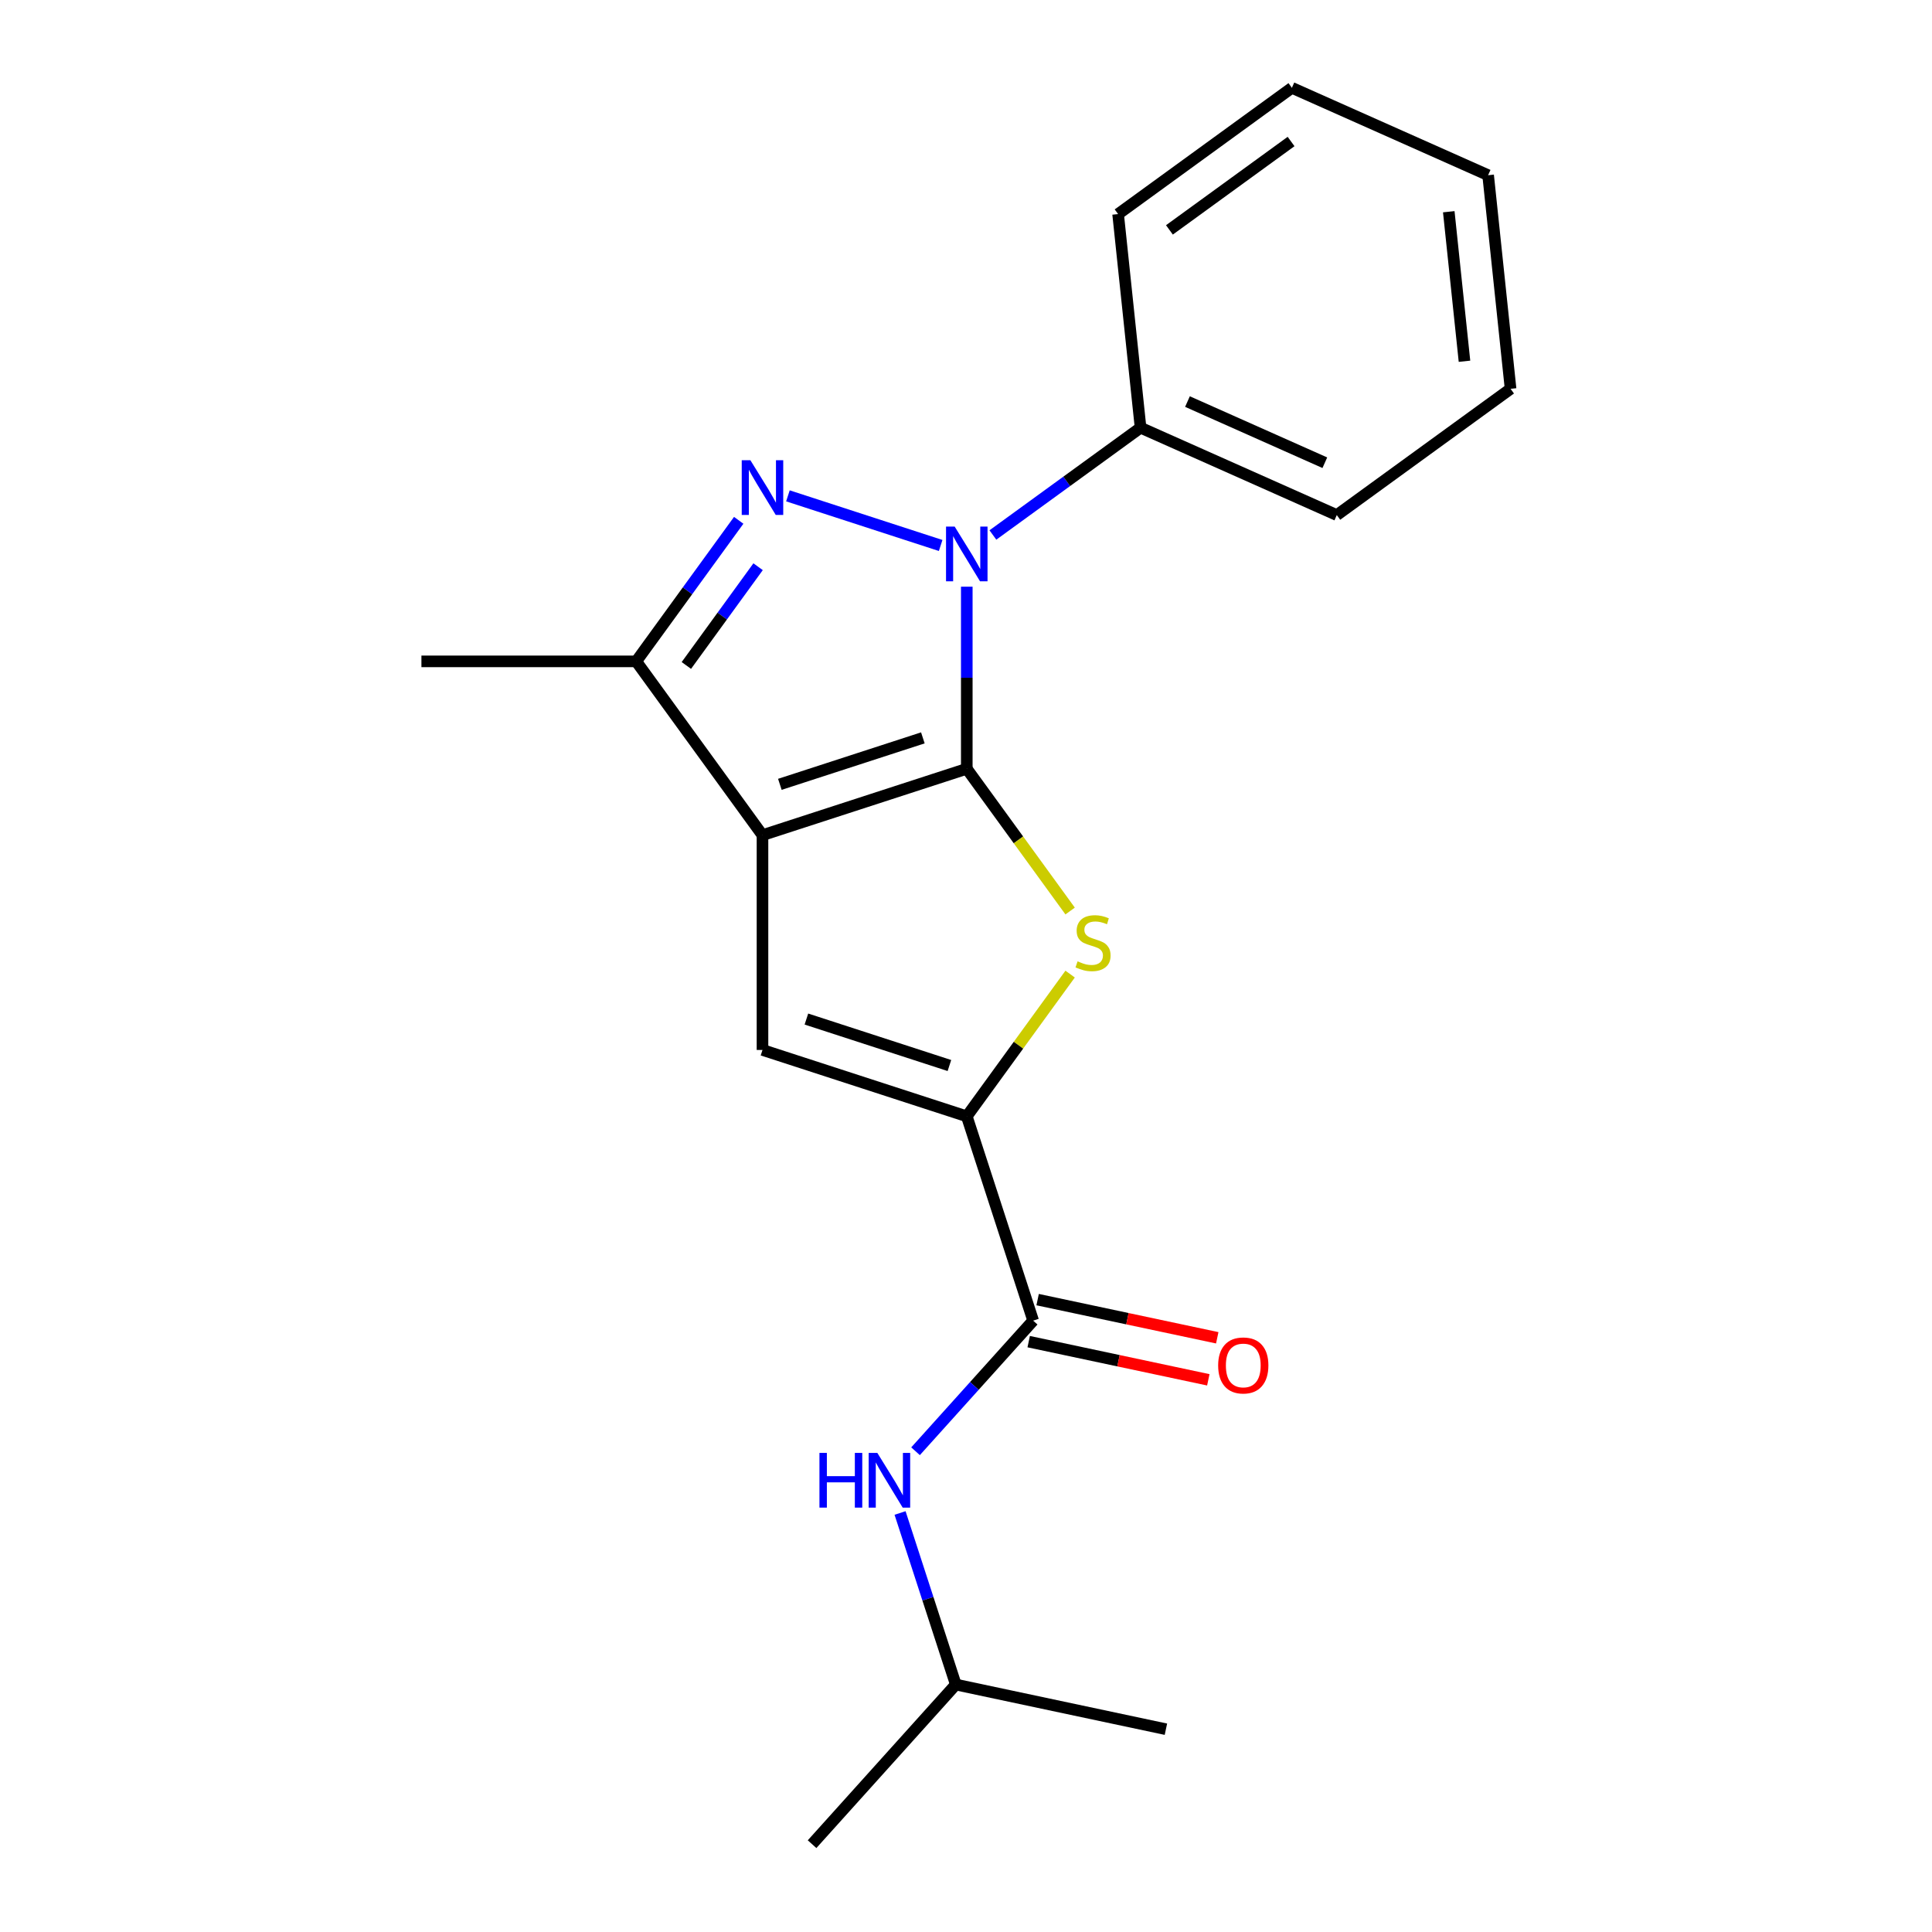 <?xml version='1.0' encoding='iso-8859-1'?>
<svg version='1.1' baseProfile='full'
              xmlns='http://www.w3.org/2000/svg'
                      xmlns:rdkit='http://www.rdkit.org/xml'
                      xmlns:xlink='http://www.w3.org/1999/xlink'
                  xml:space='preserve'
width='1000px' height='1000px' viewBox='0 0 1000 1000'>
<!-- END OF HEADER -->
<rect style='opacity:1.0;fill:#FFFFFF;stroke:none' width='1000' height='1000' x='0' y='0'> </rect>
<path class='bond-0' d='M 500.404,397.915 L 394.662,432.272' style='fill:none;fill-rule:evenodd;stroke:#000000;stroke-width:6px;stroke-linecap:butt;stroke-linejoin:miter;stroke-opacity:1' />
<path class='bond-0' d='M 477.671,381.92 L 403.652,405.97' style='fill:none;fill-rule:evenodd;stroke:#000000;stroke-width:6px;stroke-linecap:butt;stroke-linejoin:miter;stroke-opacity:1' />
<path class='bond-1' d='M 500.404,397.915 L 500.404,350.793' style='fill:none;fill-rule:evenodd;stroke:#000000;stroke-width:6px;stroke-linecap:butt;stroke-linejoin:miter;stroke-opacity:1' />
<path class='bond-1' d='M 500.404,350.793 L 500.404,303.671' style='fill:none;fill-rule:evenodd;stroke:#0000FF;stroke-width:6px;stroke-linecap:butt;stroke-linejoin:miter;stroke-opacity:1' />
<path class='bond-3' d='M 500.404,397.915 L 527.15,434.728' style='fill:none;fill-rule:evenodd;stroke:#000000;stroke-width:6px;stroke-linecap:butt;stroke-linejoin:miter;stroke-opacity:1' />
<path class='bond-3' d='M 527.15,434.728 L 553.896,471.541' style='fill:none;fill-rule:evenodd;stroke:#CCCC00;stroke-width:6px;stroke-linecap:butt;stroke-linejoin:miter;stroke-opacity:1' />
<path class='bond-5' d='M 394.662,432.272 L 394.662,543.455' style='fill:none;fill-rule:evenodd;stroke:#000000;stroke-width:6px;stroke-linecap:butt;stroke-linejoin:miter;stroke-opacity:1' />
<path class='bond-6' d='M 394.662,432.272 L 329.311,342.323' style='fill:none;fill-rule:evenodd;stroke:#000000;stroke-width:6px;stroke-linecap:butt;stroke-linejoin:miter;stroke-opacity:1' />
<path class='bond-2' d='M 486.884,282.339 L 407.827,256.652' style='fill:none;fill-rule:evenodd;stroke:#0000FF;stroke-width:6px;stroke-linecap:butt;stroke-linejoin:miter;stroke-opacity:1' />
<path class='bond-9' d='M 513.923,276.909 L 552.138,249.145' style='fill:none;fill-rule:evenodd;stroke:#0000FF;stroke-width:6px;stroke-linecap:butt;stroke-linejoin:miter;stroke-opacity:1' />
<path class='bond-9' d='M 552.138,249.145 L 590.353,221.38' style='fill:none;fill-rule:evenodd;stroke:#000000;stroke-width:6px;stroke-linecap:butt;stroke-linejoin:miter;stroke-opacity:1' />
<path class='bond-20' d='M 382.355,269.314 L 355.833,305.819' style='fill:none;fill-rule:evenodd;stroke:#0000FF;stroke-width:6px;stroke-linecap:butt;stroke-linejoin:miter;stroke-opacity:1' />
<path class='bond-20' d='M 355.833,305.819 L 329.311,342.323' style='fill:none;fill-rule:evenodd;stroke:#000000;stroke-width:6px;stroke-linecap:butt;stroke-linejoin:miter;stroke-opacity:1' />
<path class='bond-20' d='M 392.388,293.336 L 373.823,318.889' style='fill:none;fill-rule:evenodd;stroke:#0000FF;stroke-width:6px;stroke-linecap:butt;stroke-linejoin:miter;stroke-opacity:1' />
<path class='bond-20' d='M 373.823,318.889 L 355.257,344.442' style='fill:none;fill-rule:evenodd;stroke:#000000;stroke-width:6px;stroke-linecap:butt;stroke-linejoin:miter;stroke-opacity:1' />
<path class='bond-4' d='M 553.896,504.187 L 527.15,541' style='fill:none;fill-rule:evenodd;stroke:#CCCC00;stroke-width:6px;stroke-linecap:butt;stroke-linejoin:miter;stroke-opacity:1' />
<path class='bond-4' d='M 527.15,541 L 500.404,577.813' style='fill:none;fill-rule:evenodd;stroke:#000000;stroke-width:6px;stroke-linecap:butt;stroke-linejoin:miter;stroke-opacity:1' />
<path class='bond-7' d='M 500.404,577.813 L 534.761,683.554' style='fill:none;fill-rule:evenodd;stroke:#000000;stroke-width:6px;stroke-linecap:butt;stroke-linejoin:miter;stroke-opacity:1' />
<path class='bond-21' d='M 500.404,577.813 L 394.662,543.455' style='fill:none;fill-rule:evenodd;stroke:#000000;stroke-width:6px;stroke-linecap:butt;stroke-linejoin:miter;stroke-opacity:1' />
<path class='bond-21' d='M 491.414,551.511 L 417.395,527.461' style='fill:none;fill-rule:evenodd;stroke:#000000;stroke-width:6px;stroke-linecap:butt;stroke-linejoin:miter;stroke-opacity:1' />
<path class='bond-11' d='M 329.311,342.323 L 218.128,342.323' style='fill:none;fill-rule:evenodd;stroke:#000000;stroke-width:6px;stroke-linecap:butt;stroke-linejoin:miter;stroke-opacity:1' />
<path class='bond-8' d='M 534.761,683.554 L 504.323,717.359' style='fill:none;fill-rule:evenodd;stroke:#000000;stroke-width:6px;stroke-linecap:butt;stroke-linejoin:miter;stroke-opacity:1' />
<path class='bond-8' d='M 504.323,717.359 L 473.885,751.164' style='fill:none;fill-rule:evenodd;stroke:#0000FF;stroke-width:6px;stroke-linecap:butt;stroke-linejoin:miter;stroke-opacity:1' />
<path class='bond-10' d='M 532.45,694.429 L 578.936,704.31' style='fill:none;fill-rule:evenodd;stroke:#000000;stroke-width:6px;stroke-linecap:butt;stroke-linejoin:miter;stroke-opacity:1' />
<path class='bond-10' d='M 578.936,704.31 L 625.423,714.192' style='fill:none;fill-rule:evenodd;stroke:#FF0000;stroke-width:6px;stroke-linecap:butt;stroke-linejoin:miter;stroke-opacity:1' />
<path class='bond-10' d='M 537.073,672.679 L 583.56,682.56' style='fill:none;fill-rule:evenodd;stroke:#000000;stroke-width:6px;stroke-linecap:butt;stroke-linejoin:miter;stroke-opacity:1' />
<path class='bond-10' d='M 583.56,682.56 L 630.047,692.441' style='fill:none;fill-rule:evenodd;stroke:#FF0000;stroke-width:6px;stroke-linecap:butt;stroke-linejoin:miter;stroke-opacity:1' />
<path class='bond-12' d='M 465.869,783.119 L 480.296,827.52' style='fill:none;fill-rule:evenodd;stroke:#0000FF;stroke-width:6px;stroke-linecap:butt;stroke-linejoin:miter;stroke-opacity:1' />
<path class='bond-12' d='M 480.296,827.52 L 494.723,871.92' style='fill:none;fill-rule:evenodd;stroke:#000000;stroke-width:6px;stroke-linecap:butt;stroke-linejoin:miter;stroke-opacity:1' />
<path class='bond-13' d='M 590.353,221.38 L 691.923,266.602' style='fill:none;fill-rule:evenodd;stroke:#000000;stroke-width:6px;stroke-linecap:butt;stroke-linejoin:miter;stroke-opacity:1' />
<path class='bond-13' d='M 614.633,207.849 L 685.732,239.505' style='fill:none;fill-rule:evenodd;stroke:#000000;stroke-width:6px;stroke-linecap:butt;stroke-linejoin:miter;stroke-opacity:1' />
<path class='bond-14' d='M 590.353,221.38 L 578.731,110.806' style='fill:none;fill-rule:evenodd;stroke:#000000;stroke-width:6px;stroke-linecap:butt;stroke-linejoin:miter;stroke-opacity:1' />
<path class='bond-15' d='M 494.723,871.92 L 420.327,954.545' style='fill:none;fill-rule:evenodd;stroke:#000000;stroke-width:6px;stroke-linecap:butt;stroke-linejoin:miter;stroke-opacity:1' />
<path class='bond-16' d='M 494.723,871.92 L 603.476,895.037' style='fill:none;fill-rule:evenodd;stroke:#000000;stroke-width:6px;stroke-linecap:butt;stroke-linejoin:miter;stroke-opacity:1' />
<path class='bond-18' d='M 691.923,266.602 L 781.872,201.251' style='fill:none;fill-rule:evenodd;stroke:#000000;stroke-width:6px;stroke-linecap:butt;stroke-linejoin:miter;stroke-opacity:1' />
<path class='bond-17' d='M 578.731,110.806 L 668.68,45.455' style='fill:none;fill-rule:evenodd;stroke:#000000;stroke-width:6px;stroke-linecap:butt;stroke-linejoin:miter;stroke-opacity:1' />
<path class='bond-17' d='M 605.294,118.993 L 668.258,73.247' style='fill:none;fill-rule:evenodd;stroke:#000000;stroke-width:6px;stroke-linecap:butt;stroke-linejoin:miter;stroke-opacity:1' />
<path class='bond-19' d='M 668.68,45.455 L 770.25,90.677' style='fill:none;fill-rule:evenodd;stroke:#000000;stroke-width:6px;stroke-linecap:butt;stroke-linejoin:miter;stroke-opacity:1' />
<path class='bond-22' d='M 781.872,201.251 L 770.25,90.677' style='fill:none;fill-rule:evenodd;stroke:#000000;stroke-width:6px;stroke-linecap:butt;stroke-linejoin:miter;stroke-opacity:1' />
<path class='bond-22' d='M 758.014,186.989 L 749.879,109.587' style='fill:none;fill-rule:evenodd;stroke:#000000;stroke-width:6px;stroke-linecap:butt;stroke-linejoin:miter;stroke-opacity:1' />
<path  class='atom-2' d='M 494.144 272.572
L 503.424 287.572
Q 504.344 289.052, 505.824 291.732
Q 507.304 294.412, 507.384 294.572
L 507.384 272.572
L 511.144 272.572
L 511.144 300.892
L 507.264 300.892
L 497.304 284.492
Q 496.144 282.572, 494.904 280.372
Q 493.704 278.172, 493.344 277.492
L 493.344 300.892
L 489.664 300.892
L 489.664 272.572
L 494.144 272.572
' fill='#0000FF'/>
<path  class='atom-3' d='M 388.402 238.214
L 397.682 253.214
Q 398.602 254.694, 400.082 257.374
Q 401.562 260.054, 401.642 260.214
L 401.642 238.214
L 405.402 238.214
L 405.402 266.534
L 401.522 266.534
L 391.562 250.134
Q 390.402 248.214, 389.162 246.014
Q 387.962 243.814, 387.602 243.134
L 387.602 266.534
L 383.922 266.534
L 383.922 238.214
L 388.402 238.214
' fill='#0000FF'/>
<path  class='atom-4' d='M 557.755 497.584
Q 558.075 497.704, 559.395 498.264
Q 560.715 498.824, 562.155 499.184
Q 563.635 499.504, 565.075 499.504
Q 567.755 499.504, 569.315 498.224
Q 570.875 496.904, 570.875 494.624
Q 570.875 493.064, 570.075 492.104
Q 569.315 491.144, 568.115 490.624
Q 566.915 490.104, 564.915 489.504
Q 562.395 488.744, 560.875 488.024
Q 559.395 487.304, 558.315 485.784
Q 557.275 484.264, 557.275 481.704
Q 557.275 478.144, 559.675 475.944
Q 562.115 473.744, 566.915 473.744
Q 570.195 473.744, 573.915 475.304
L 572.995 478.384
Q 569.595 476.984, 567.035 476.984
Q 564.275 476.984, 562.755 478.144
Q 561.235 479.264, 561.275 481.224
Q 561.275 482.744, 562.035 483.664
Q 562.835 484.584, 563.955 485.104
Q 565.115 485.624, 567.035 486.224
Q 569.595 487.024, 571.115 487.824
Q 572.635 488.624, 573.715 490.264
Q 574.835 491.864, 574.835 494.624
Q 574.835 498.544, 572.195 500.664
Q 569.595 502.744, 565.235 502.744
Q 562.715 502.744, 560.795 502.184
Q 558.915 501.664, 556.675 500.744
L 557.755 497.584
' fill='#CCCC00'/>
<path  class='atom-9' d='M 424.145 752.019
L 427.985 752.019
L 427.985 764.059
L 442.465 764.059
L 442.465 752.019
L 446.305 752.019
L 446.305 780.339
L 442.465 780.339
L 442.465 767.259
L 427.985 767.259
L 427.985 780.339
L 424.145 780.339
L 424.145 752.019
' fill='#0000FF'/>
<path  class='atom-9' d='M 454.105 752.019
L 463.385 767.019
Q 464.305 768.499, 465.785 771.179
Q 467.265 773.859, 467.345 774.019
L 467.345 752.019
L 471.105 752.019
L 471.105 780.339
L 467.225 780.339
L 457.265 763.939
Q 456.105 762.019, 454.865 759.819
Q 453.665 757.619, 453.305 756.939
L 453.305 780.339
L 449.625 780.339
L 449.625 752.019
L 454.105 752.019
' fill='#0000FF'/>
<path  class='atom-11' d='M 630.515 706.75
Q 630.515 699.95, 633.875 696.15
Q 637.235 692.35, 643.515 692.35
Q 649.795 692.35, 653.155 696.15
Q 656.515 699.95, 656.515 706.75
Q 656.515 713.63, 653.115 717.55
Q 649.715 721.43, 643.515 721.43
Q 637.275 721.43, 633.875 717.55
Q 630.515 713.67, 630.515 706.75
M 643.515 718.23
Q 647.835 718.23, 650.155 715.35
Q 652.515 712.43, 652.515 706.75
Q 652.515 701.19, 650.155 698.39
Q 647.835 695.55, 643.515 695.55
Q 639.195 695.55, 636.835 698.35
Q 634.515 701.15, 634.515 706.75
Q 634.515 712.47, 636.835 715.35
Q 639.195 718.23, 643.515 718.23
' fill='#FF0000'/>
</svg>
